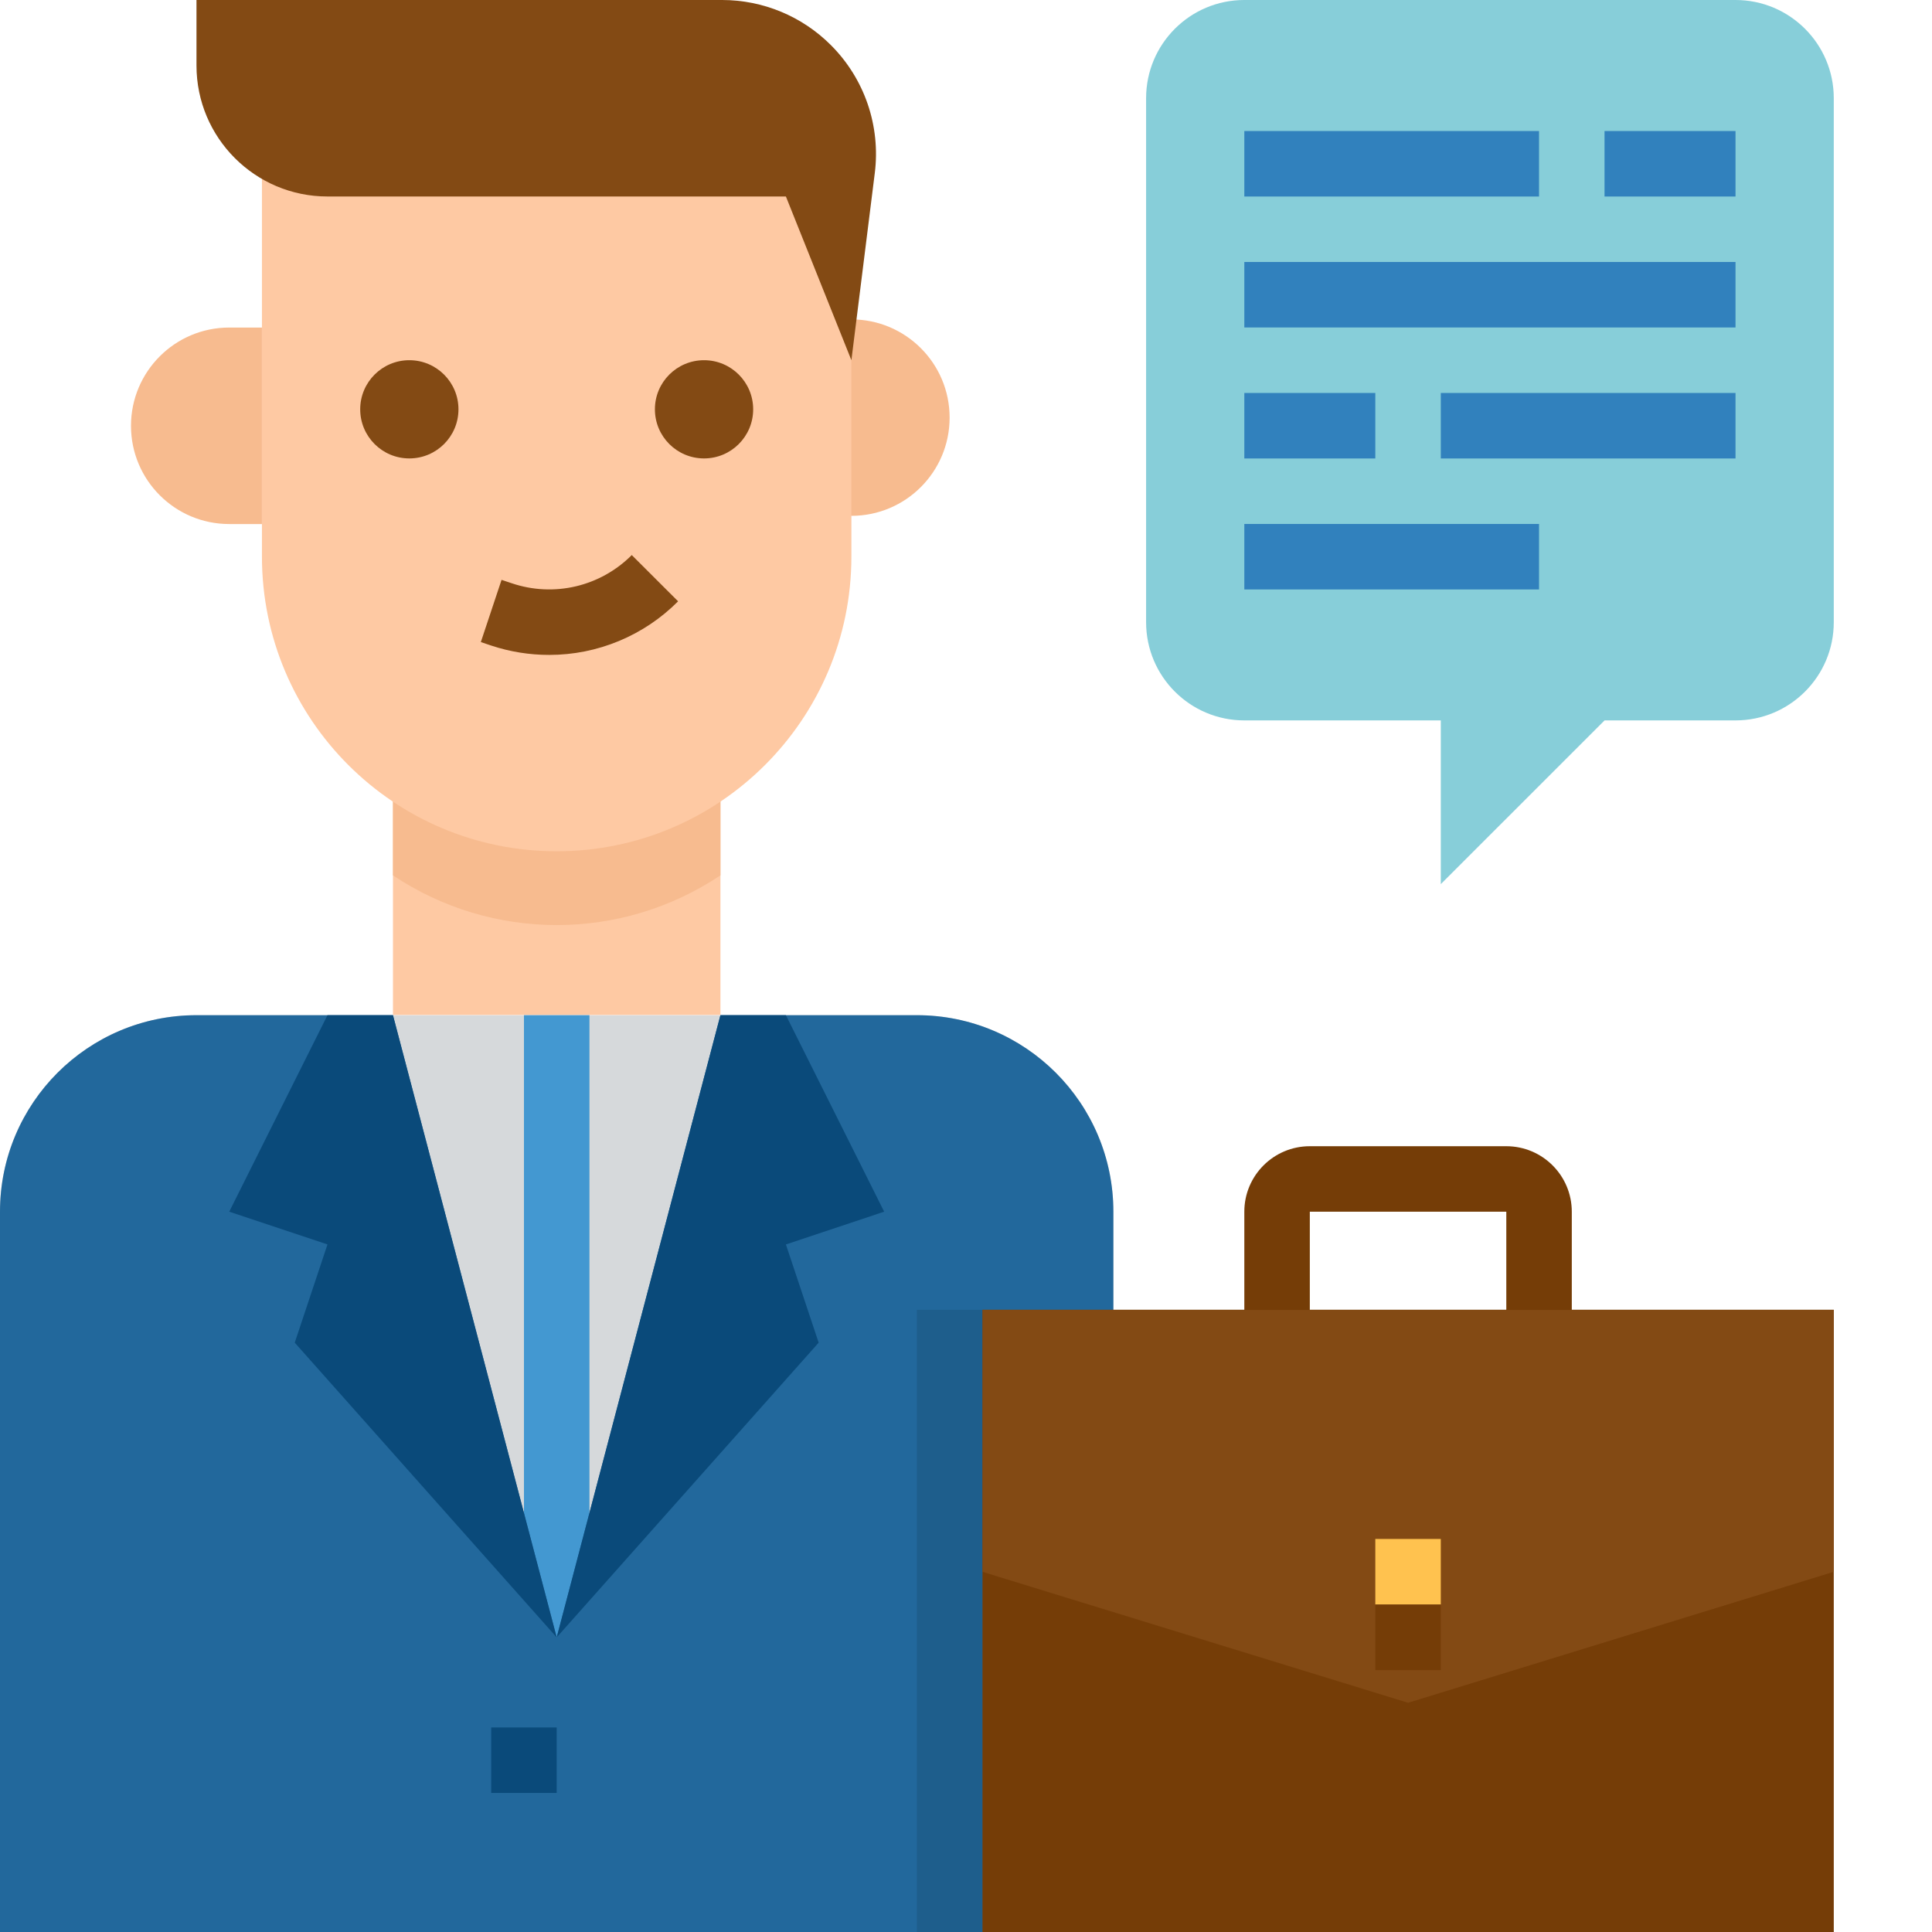 <svg width="50" height="50" viewBox="0 0 50 50" fill="none" xmlns="http://www.w3.org/2000/svg">
<g clip-path="url(#clip0_3811_270)">
<path d="M21.186 8.266H22.034C23.438 8.266 24.576 9.404 24.576 10.808C24.576 12.212 23.438 13.35 22.034 13.35H21.186V8.266ZM6.779 13.562H5.932C4.528 13.562 3.39 12.424 3.39 11.02C3.39 9.616 4.528 8.477 5.932 8.477H6.779V13.562Z" fill="#F7BB8F"/>
<path d="M44.915 0H32.203C30.799 0 29.661 1.138 29.661 2.542V16.102C29.661 17.506 30.799 18.644 32.203 18.644H37.288V22.881L41.526 18.644H44.915C46.319 18.644 47.458 17.506 47.458 16.102V2.542C47.458 1.138 46.319 0 44.915 0Z" fill="#87CED9"/>
<path d="M32.203 3.391H39.83V5.086H32.203V3.391ZM41.525 3.391H44.915V5.086H41.525V3.391ZM32.203 6.78H44.915V8.475H32.203V6.78ZM32.203 10.17H35.593V11.865H32.203V10.17ZM37.288 10.17H44.915V11.865H37.288V10.17ZM32.203 13.56H39.83V15.255H32.203V13.56Z" fill="#3181BD"/>
<path d="M0 50.002V31.358C0 28.55 2.277 26.273 5.085 26.273H23.729C26.537 26.273 28.814 28.55 28.814 31.358V50.002" fill="#D6D9DB"/>
<path d="M10.17 16.945H18.645V26.267H10.17V16.945Z" fill="#FEC9A3"/>
<path d="M13.56 26.273H15.255V42.375H13.56V26.273Z" fill="#4398D1"/>
<path d="M23.729 26.273H18.644L14.407 42.375L10.169 26.273H5.085C2.277 26.273 0 28.55 0 31.358V50.002H28.814V31.358C28.814 28.55 26.537 26.273 23.729 26.273Z" fill="#22689C"/>
<path d="M14.407 42.375L7.628 34.748L8.475 32.206L5.933 31.358L8.475 26.273H10.17L14.407 42.375L21.187 34.748L20.339 32.206L22.882 31.358L20.339 26.273H18.645L14.407 42.375ZM12.712 44.706H14.407V46.401H12.712V44.706Z" fill="#0A4A7A"/>
<path d="M25.424 33.898H47.458V50H25.424V33.898Z" fill="#753D07"/>
<path d="M47.458 40.678L36.441 44.068L25.424 40.678V33.898H47.458V40.678Z" fill="#834A14"/>
<path d="M35.593 39.828H37.288V41.523H35.593V39.828Z" fill="#FFC24F"/>
<path d="M40.678 33.901H38.983V31.359H33.898V33.901H32.203V31.359C32.203 30.423 32.962 29.664 33.898 29.664H38.983C39.919 29.664 40.678 30.423 40.678 31.359V33.901ZM35.593 41.529H37.288V43.223H35.593V41.529Z" fill="#753D07"/>
<path d="M23.729 33.898H25.423V50H23.729V33.898Z" fill="#1E5E8C"/>
<path d="M10.17 17.797V22.654C12.735 24.37 16.08 24.37 18.645 22.654V17.797H10.17Z" fill="#F7BB8F"/>
<path d="M14.406 22.031C10.194 22.031 6.779 18.616 6.779 14.404V4.234H22.034V14.404C22.034 18.616 18.619 22.031 14.406 22.031Z" fill="#FEC9A3"/>
<path d="M18.691 0H5.085V1.695C5.085 3.567 6.603 5.085 8.475 5.085H20.339L22.034 9.322L22.64 4.474C22.715 3.873 22.651 3.263 22.455 2.69C22.258 2.117 21.933 1.597 21.505 1.169C20.759 0.421 19.747 0.001 18.691 0ZM19.492 10.593C19.492 11.295 18.923 11.864 18.221 11.864C17.518 11.864 16.949 11.295 16.949 10.593C16.949 9.891 17.518 9.322 18.221 9.322C18.923 9.322 19.492 9.891 19.492 10.593ZM11.865 10.593C11.865 11.295 11.296 11.864 10.593 11.864C9.891 11.864 9.322 11.295 9.322 10.593C9.322 9.891 9.891 9.322 10.593 9.322C11.296 9.322 11.865 9.891 11.865 10.593ZM14.217 16.949C13.706 16.95 13.197 16.868 12.712 16.707L12.444 16.617L12.98 15.007L13.248 15.096C13.782 15.276 14.355 15.303 14.904 15.174C15.452 15.044 15.953 14.764 16.35 14.365L17.549 15.562C17.112 16.002 16.593 16.35 16.021 16.588C15.45 16.826 14.836 16.949 14.217 16.949Z" fill="#834A14"/>
</g>
<defs>
<clipPath id="clip0_3811_270">
<rect width="50" height="50" fill="white"/>
</clipPath>
</defs>
</svg>
